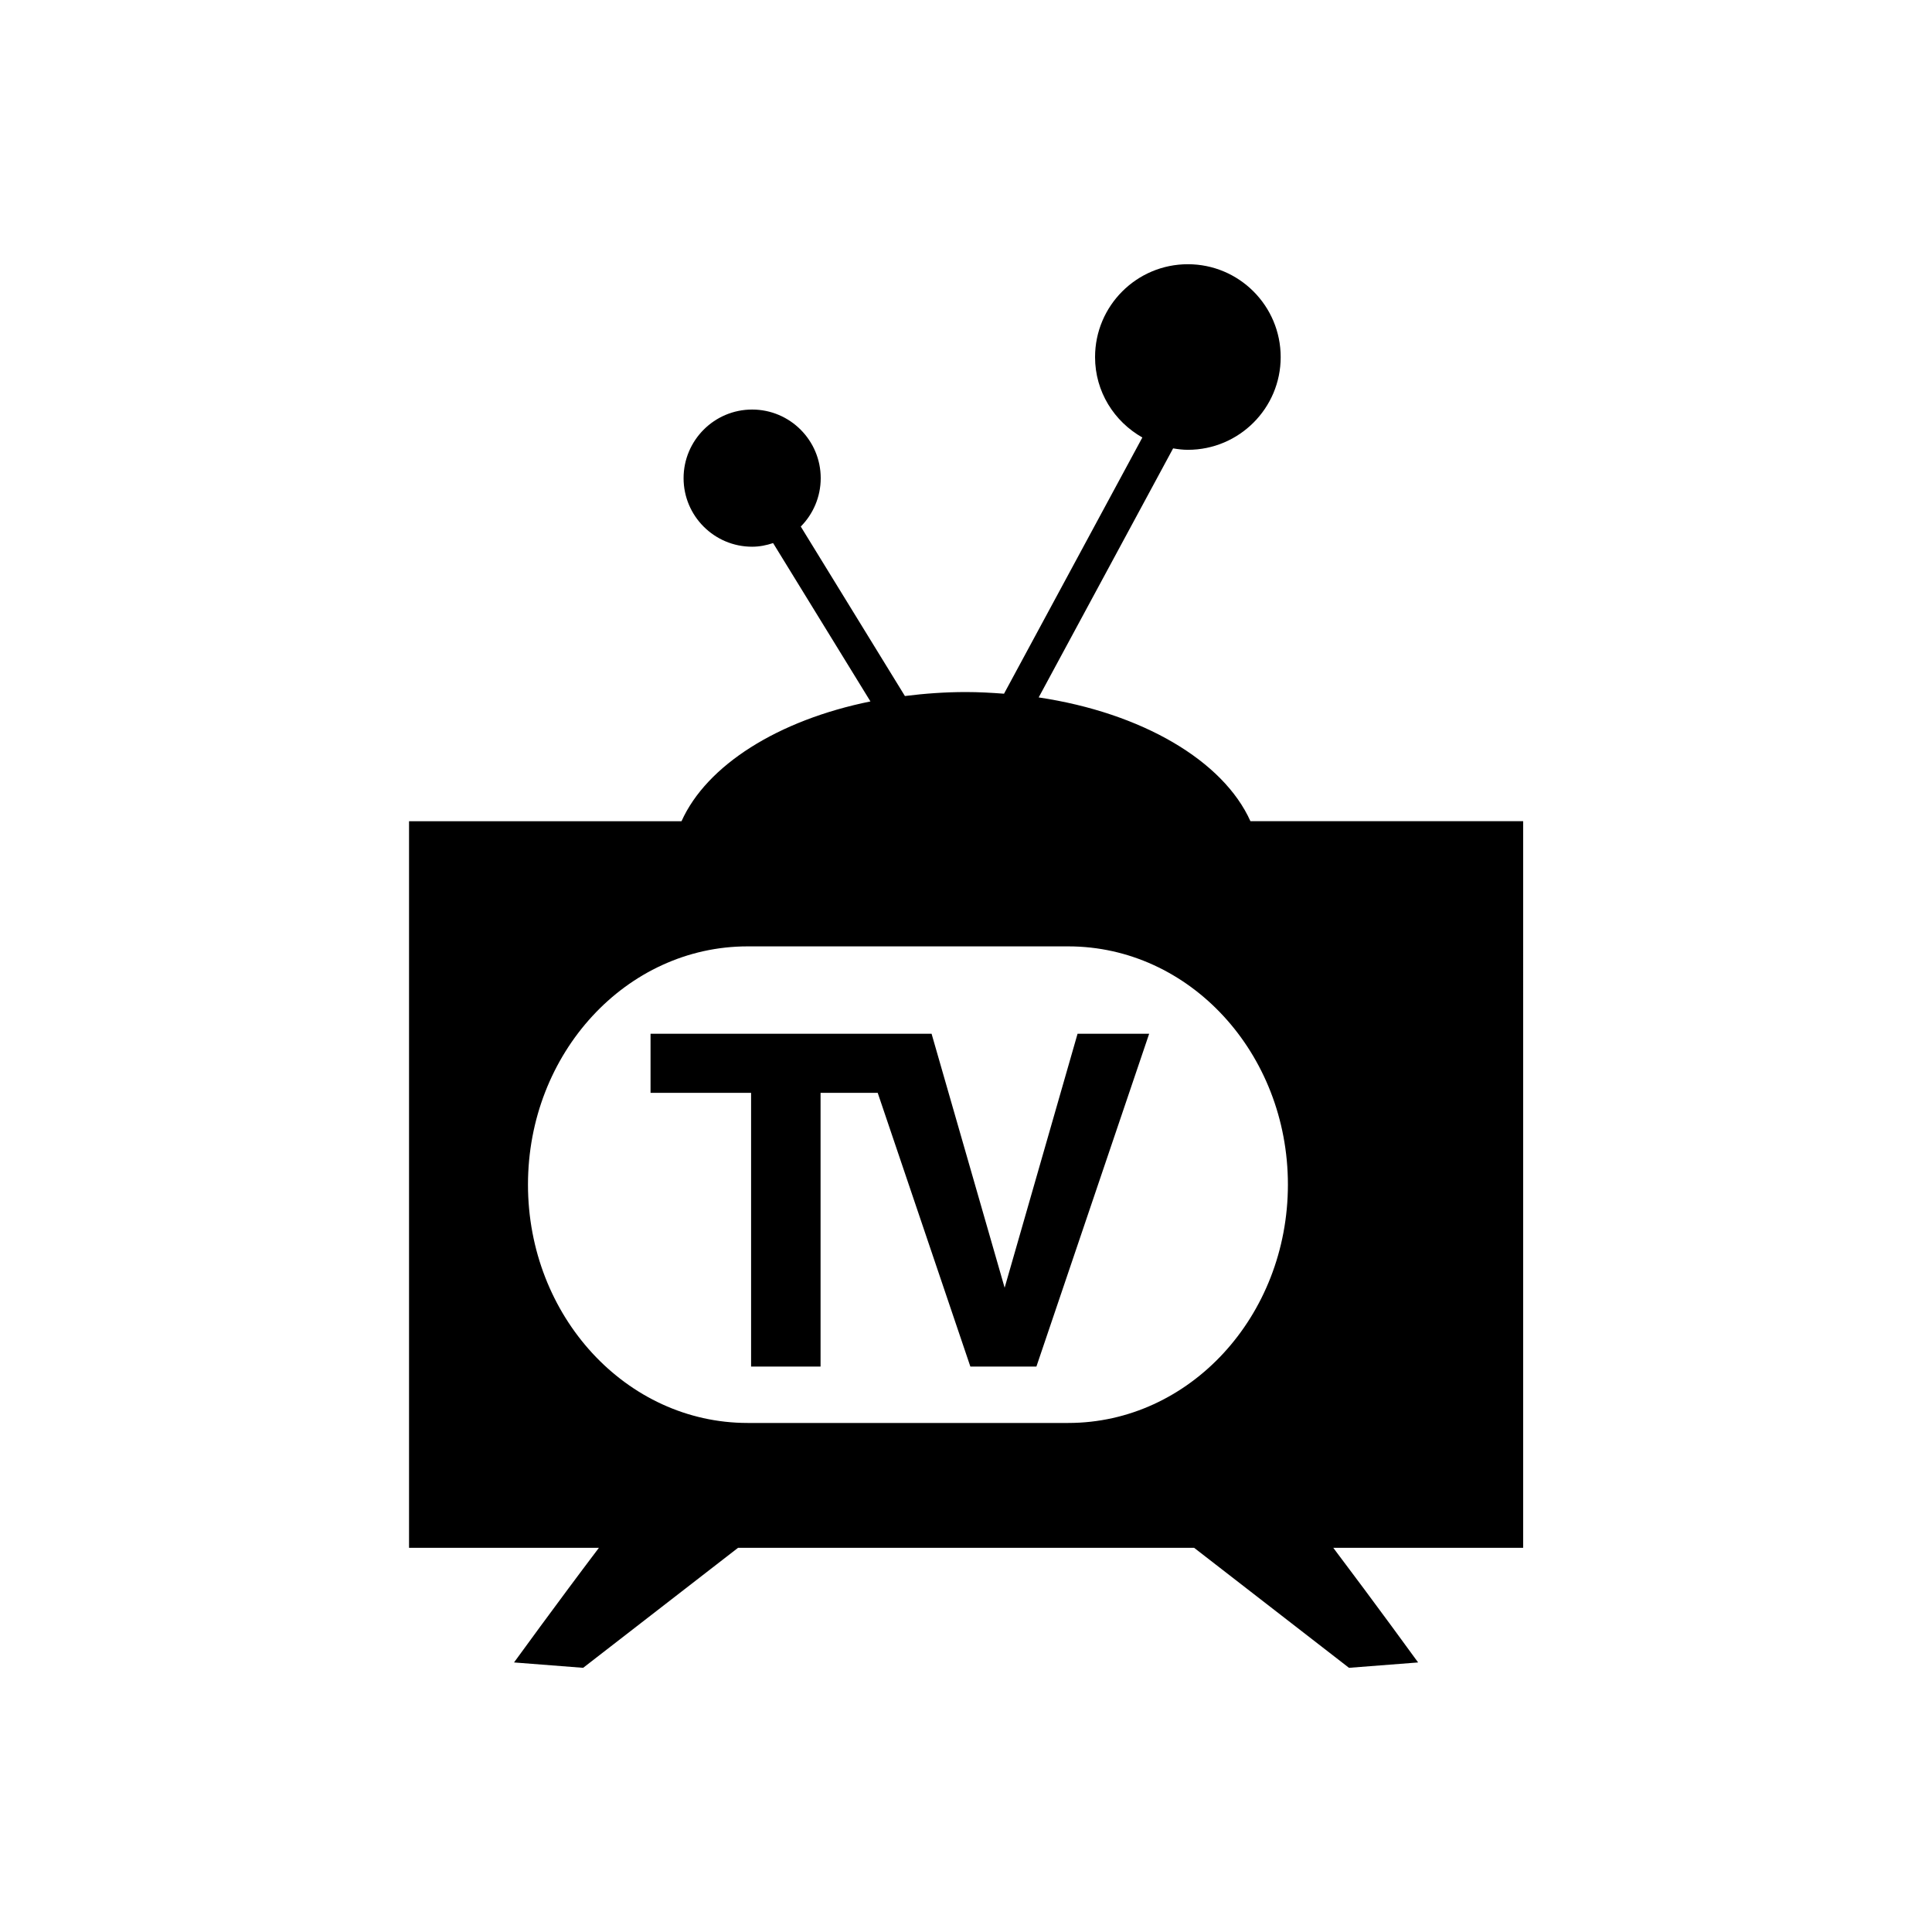 <?xml version="1.0" encoding="utf-8"?>
<!-- Generator: Adobe Illustrator 16.0.4, SVG Export Plug-In . SVG Version: 6.00 Build 0)  -->
<!DOCTYPE svg PUBLIC "-//W3C//DTD SVG 1.1//EN" "http://www.w3.org/Graphics/SVG/1.1/DTD/svg11.dtd">
<svg version="1.1" id="Layer_1" xmlns="http://www.w3.org/2000/svg" xmlns:xlink="http://www.w3.org/1999/xlink" x="0px" y="0px"
	 width="50px" height="50px" viewBox="0 0 50 50" enable-background="new 0 0 50 50" xml:space="preserve">
<path d="M39.412,21.252h-7.051c-0.705-1.568-2.809-2.803-5.48-3.203l3.479-6.445c0.126,0.021,0.251,0.037,0.382,0.037
	c1.326,0,2.402-1.076,2.402-2.399c0-1.328-1.076-2.404-2.402-2.404S28.34,7.914,28.34,9.242c0,0.896,0.496,1.668,1.224,2.08
	l-3.58,6.631c-0.322-0.024-0.649-0.043-0.985-0.043c-0.544,0-1.07,0.039-1.58,0.103l-2.695-4.386
	c0.318-0.321,0.516-0.765,0.516-1.252c0-0.979-0.795-1.776-1.775-1.776c-0.979,0-1.774,0.797-1.774,1.776s0.795,1.774,1.774,1.774
	c0.19,0,0.371-0.037,0.543-0.094l2.519,4.098c-2.388,0.484-4.237,1.648-4.89,3.101h-7.051v18.803h4.914
	c-1.102,1.457-2.197,2.967-2.197,2.967l1.789,0.139l4.008-3.105h11.805l4.007,3.105l1.789-0.139c0,0-1.096-1.51-2.196-2.967h4.914
	V21.252H39.412z M27.646,36.826h-8.298c-3.139,0-5.684-2.762-5.684-6.168c0-3.404,2.545-6.166,5.684-6.166h8.298
	c3.14,0,5.685,2.761,5.685,6.166C33.33,34.064,30.785,36.826,27.646,36.826z M28.809,26.754h0.931l-2.918,8.613h-0.854h-0.855
	l-2.398-7.084h-1.479v7.084h-0.896h-0.902v-7.084h-2.602v-0.762v-0.768h5.36h0.956h0.686h0.271L26,33.326l1.887-6.572H28.809
	L28.809,26.754z"/>
</svg>
